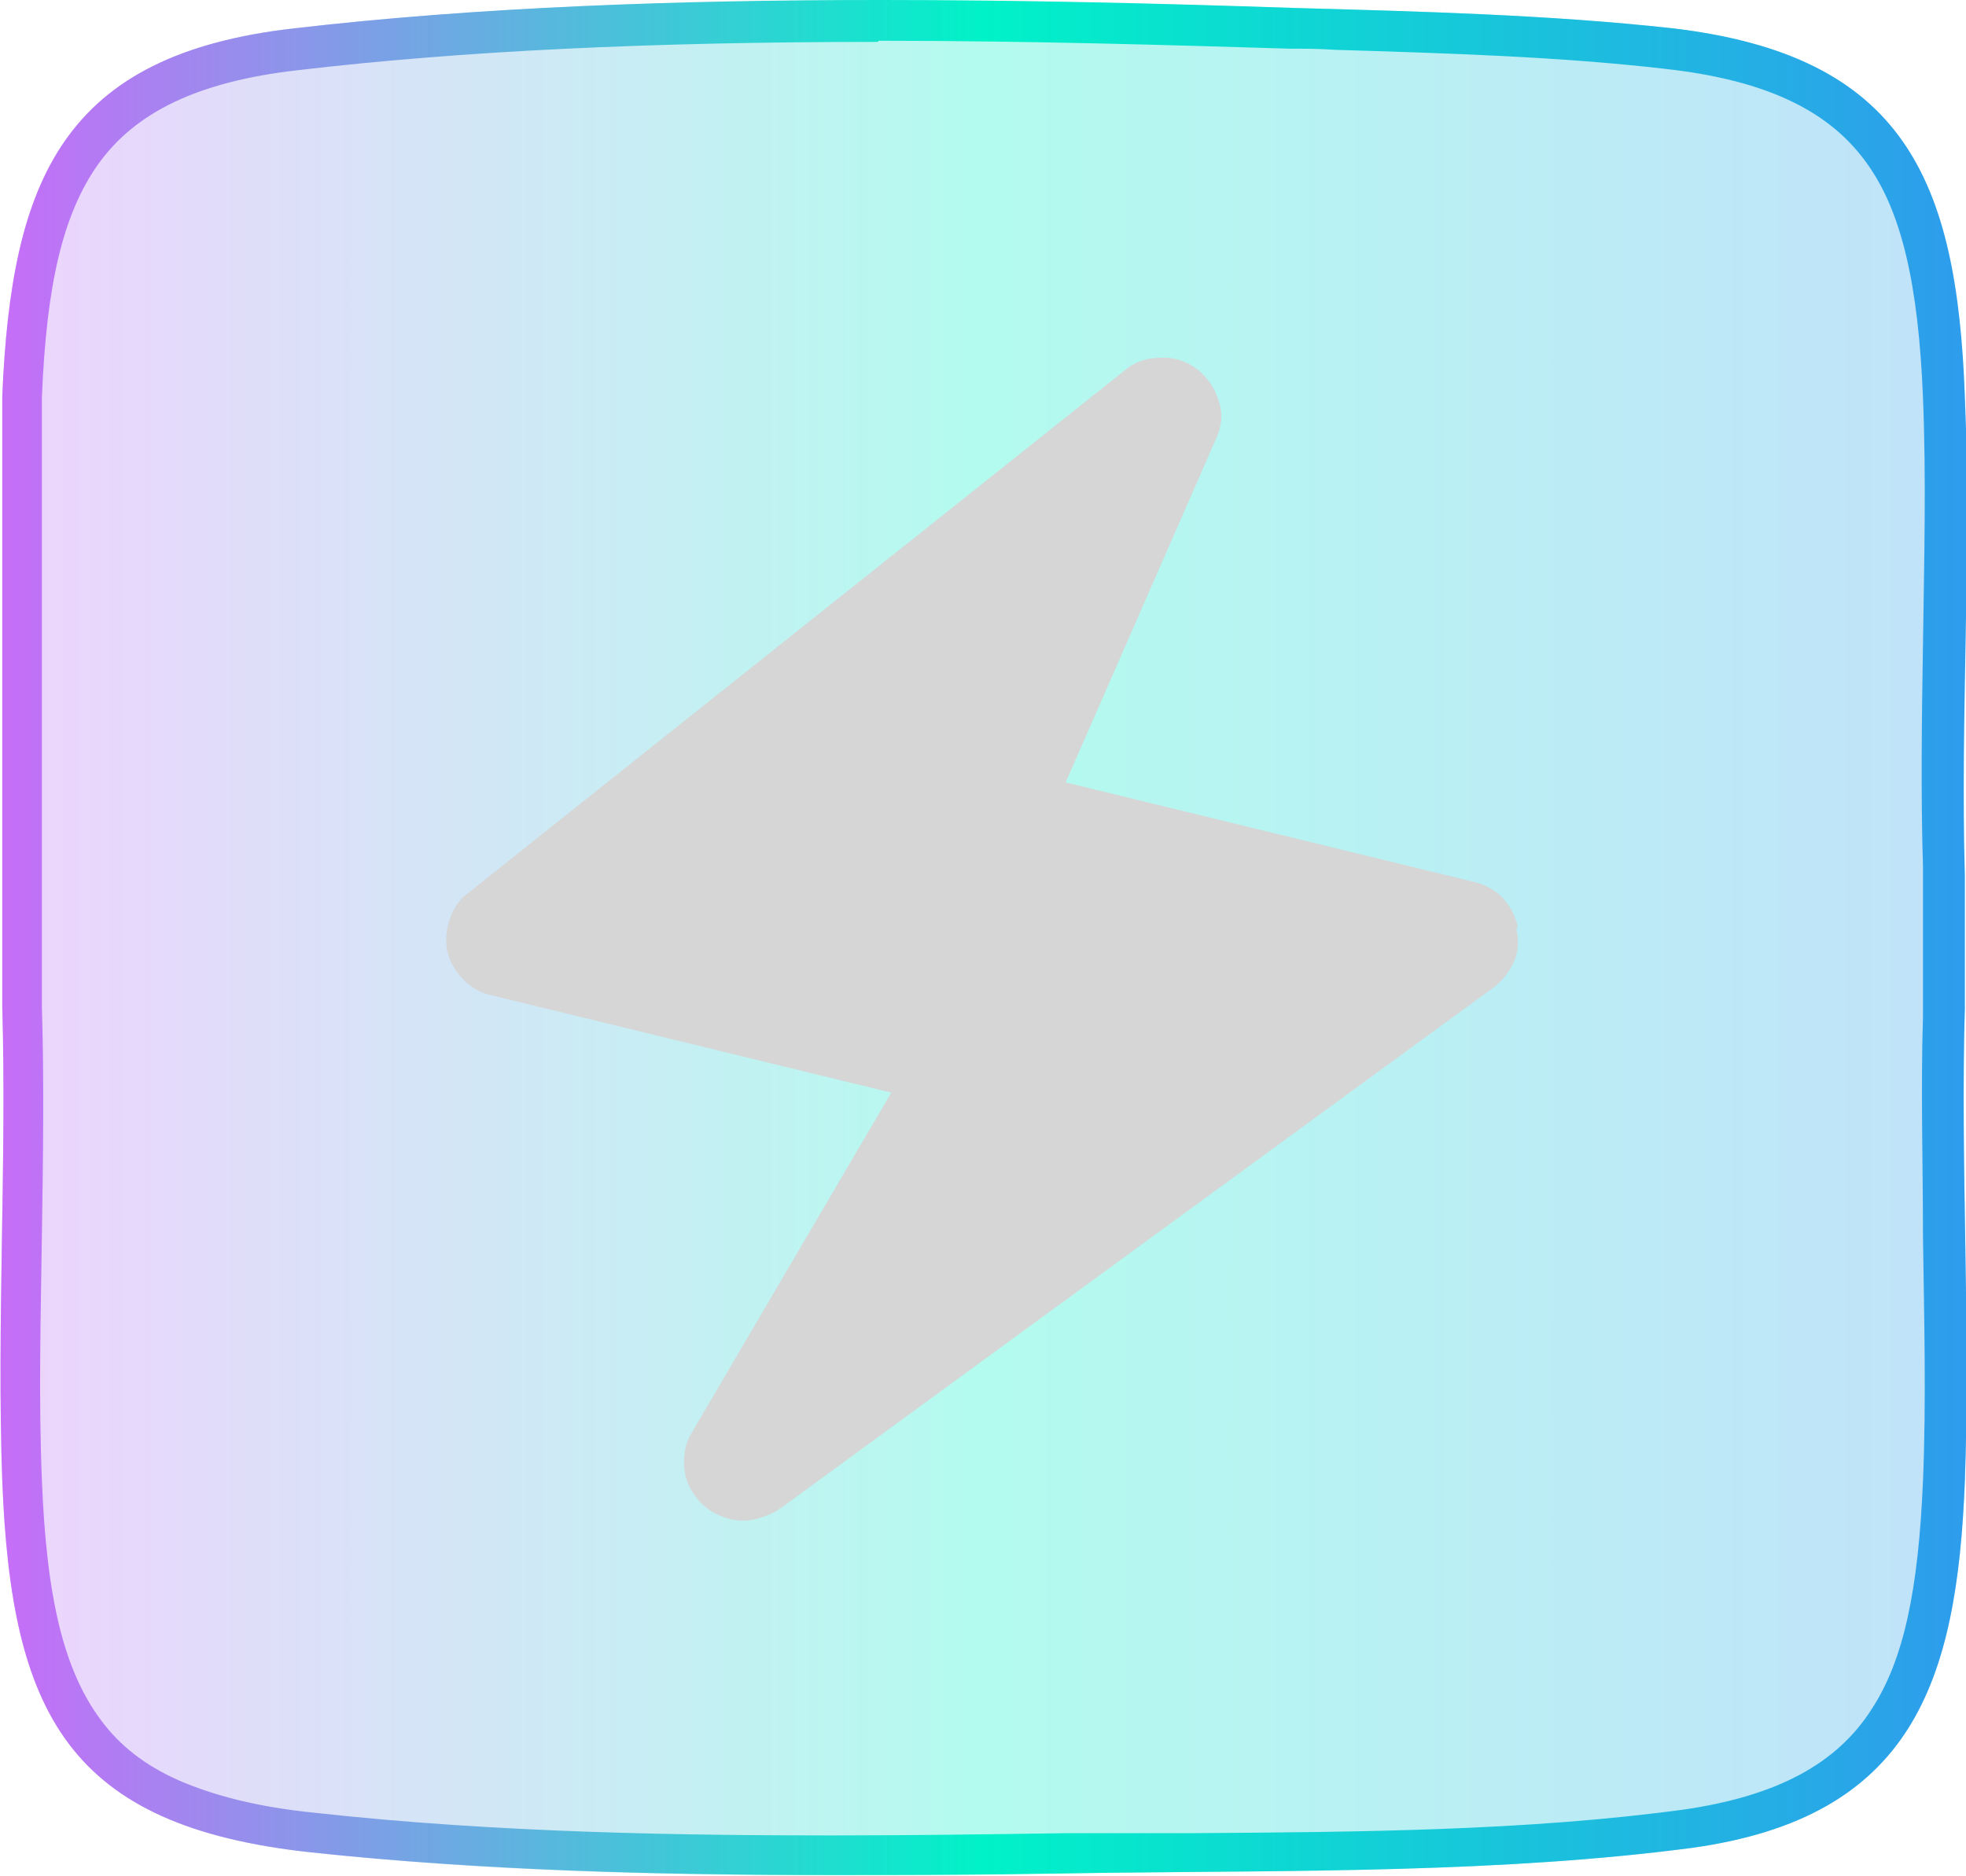 <?xml version="1.0" encoding="UTF-8"?>
<svg id="Layer_1" xmlns="http://www.w3.org/2000/svg" version="1.1" xmlns:xlink="http://www.w3.org/1999/xlink"
    viewBox="0 0 173.6 165.7">
    <!-- Generator: Adobe Illustrator 29.2.1, SVG Export Plug-In . SVG Version: 2.1.0 Build 116)  -->
    <defs>
        <style>
            .st0 {
                fill: url(#linear-gradient1);
            }

            .st1 {
                fill: none;
            }

            .st2 {
                opacity: .3;
            }

            .st3 {
                fill: #d6d6d6;
            }

            .st4 {
                fill: url(#linear-gradient);
            }

            .st5 {
                clip-path: url(#clippath);
            }
        </style>
        <clipPath id="clippath">
            <rect class="st1" width="173.6" height="165.7" />
        </clipPath>
        <linearGradient id="linear-gradient" x1="-234" y1="228.5" x2="-60.4" y2="228.5"
            gradientTransform="translate(234 311.3) scale(1 -1)" gradientUnits="userSpaceOnUse">
            <stop offset="0" stop-color="#c76df8" />
            <stop offset=".5" stop-color="#00f2c8" />
            <stop offset="1" stop-color="#2e9cec" />
        </linearGradient>
        <linearGradient id="linear-gradient1" y1="228.5" y2="228.5" xlink:href="#linear-gradient" />
    </defs>
    <g class="st5">
        <g>
            <g class="st2">
                <path class="st4"
                    d="M173.4,88.9h0v-11.6h0c-.4-14,.6-28.3,0-42.3-.7-19.2-5.4-30.1-25.8-32.5-10.8-1.2-22.6-1.5-33.5-1.8C85.8-.2,54-.7,26,2.5,5.6,4.8,1,15.8.2,35v42.3s0,11.6,0,11.6c.4,13.9-.5,28.1,0,41.9.8,20.5,5.8,30.5,27.3,32.8,22.9,2.5,47.3,2.1,70.3,1.8,16.8-.2,34.9,0,51.6-2.2,19.4-2.7,23.4-14.5,24.1-32.4.5-13.9-.4-28.1,0-41.9Z" />
            </g>
            <path class="st0"
                d="M77.6,3.6c13.3,0,26.4.4,36.3.7,1.3,0,2.6,0,4,.1,9.8.3,19.9.6,29.3,1.7,8.8,1,14.4,3.7,17.7,8.4,3,4.2,4.5,10.6,4.9,20.6.3,7.2.1,14.6,0,21.8-.1,6.4-.2,13.1,0,19.6v13.3c-.2,6.4,0,13,0,19.4.1,7.1.3,14.5,0,21.6-.4,9.6-1.7,15.8-4.5,20.1-3.1,4.9-8.4,7.7-16.5,8.9-13.9,1.9-28.9,2-43.4,2.1-2.5,0-5.2,0-7.7,0h-3.5c-6.8.1-13.8.2-20.7.2-12.7,0-29.5-.2-45.7-2-5-.5-8.9-1.5-12.1-2.9-2.9-1.3-5.1-3-6.8-5.3-3.2-4.3-4.8-10.6-5.2-21.2-.3-7.1-.1-14.5,0-21.6.1-6.6.2-13.5,0-20.2v-53.8c.4-10.1,1.9-16.2,4.9-20.5,3.3-4.7,8.9-7.4,17.7-8.4,14.4-1.7,31.2-2.5,51.2-2.5M77.6,0c-17.5,0-35.3.6-51.6,2.5C5.6,4.8,1,15.8.2,35v42.3s0,11.6,0,11.6c.4,13.9-.5,28.1,0,41.9.8,20.5,5.8,30.5,27.3,32.8,15,1.6,30.6,2,46.1,2s16.3-.1,24.2-.2c16.8-.2,34.9,0,51.6-2.2,19.4-2.7,23.4-14.5,24.1-32.4.5-13.9-.4-28.1,0-41.9h0v-11.6h0c-.4-14,.6-28.3,0-42.3-.7-19.2-5.4-30.1-25.8-32.5-10.8-1.2-22.6-1.5-33.5-1.8-11.7-.4-24-.7-36.4-.7Z" />
            <path class="st3"
                d="M134,81.8c-.2-1-.7-1.8-1.3-2.5-.7-.7-1.6-1.2-2.5-1.4l-36.1-8.8,13.3-30.4c.5-1.1.6-2.2.2-3.3-.3-1.1-1-2.1-1.9-2.8-.9-.7-2.1-1.1-3.3-1-1.2,0-2.3.4-3.2,1.2l-57.9,46.1c-.8.6-1.3,1.4-1.6,2.3-.3.9-.4,1.9-.2,2.8.2.9.7,1.8,1.4,2.5.7.7,1.5,1.2,2.5,1.4l35.3,8.6-17.6,30c-.5.8-.7,1.7-.7,2.6,0,.9.2,1.8.7,2.6.5.8,1.1,1.4,1.9,1.9.8.4,1.7.7,2.6.7,1.1,0,2.2-.4,3.2-1l63.1-46.1c.8-.6,1.4-1.4,1.8-2.3.4-.9.4-1.9.2-2.8h0Z" />
        </g>
    </g>
</svg>
